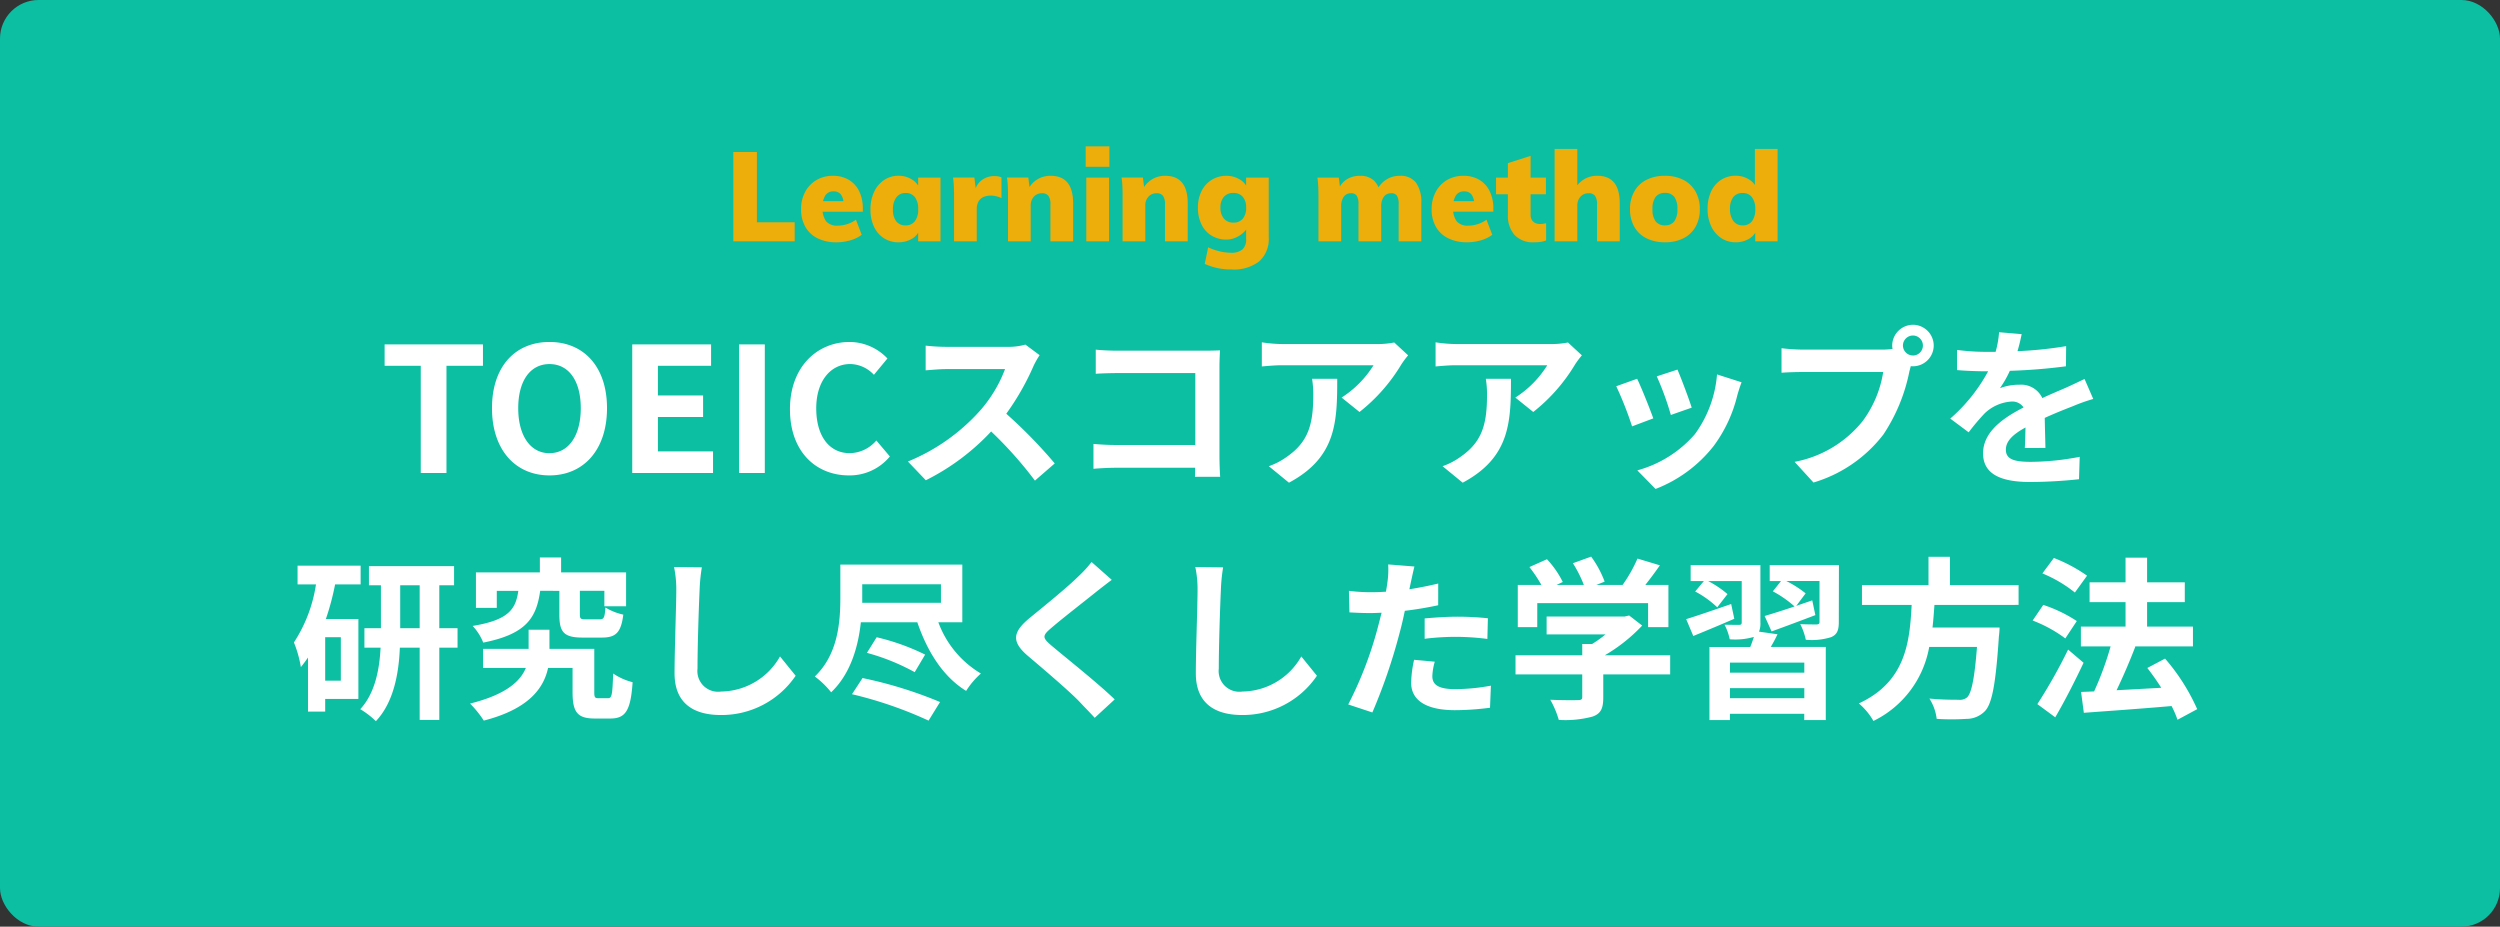 <svg xmlns="http://www.w3.org/2000/svg" width="259" height="96"><rect width="100%" height="100%" fill="#333333" stroke="none"/><g transform="translate(-831 -990)"><rect data-name="Rectangle 11" width="259" height="96" rx="4" transform="translate(831 990)" fill="#0cbfa3"/><path data-name="Path 4" d="M906.972 1015v-9.256h2.444v7.28h3.913V1015zm13.3-.676a3.576 3.576 0 01-1.2.579 5.068 5.068 0 01-1.4.2 4.331 4.331 0 01-1.972-.415 2.953 2.953 0 01-1.266-1.188 3.62 3.62 0 01-.442-1.827 3.707 3.707 0 01.423-1.794 3.127 3.127 0 011.163-1.222 3.285 3.285 0 011.716-.442 3.144 3.144 0 011.645.416 2.761 2.761 0 011.073 1.183 4.053 4.053 0 01.377 1.807v.312h-4.316l.027-1.093h2.873l-.572.377a1.7 1.7 0 00-.267-1.046.919.919 0 00-.773-.345.981.981 0 00-.852.41 2.142 2.142 0 00-.292 1.241 2.236 2.236 0 00.377 1.463 1.5 1.5 0 001.2.435 3.206 3.206 0 00.994-.163 3.125 3.125 0 00.89-.449zm3.822.78a2.778 2.778 0 01-1.508-.416 2.79 2.79 0 01-1.035-1.188 4.081 4.081 0 01-.37-1.794 4.18 4.18 0 01.377-1.827 3.011 3.011 0 011.034-1.228 2.626 2.626 0 011.5-.442 2.548 2.548 0 011.359.371 1.9 1.9 0 01.826.968l-.156.091v-1.239h2.314v6.6h-2.314v-1.209h.156a1.8 1.8 0 01-.826.962 2.656 2.656 0 01-1.358.347zm.728-1.755a1.157 1.157 0 00.956-.429 1.932 1.932 0 00.345-1.235 2.007 2.007 0 00-.338-1.261 1.153 1.153 0 00-.962-.429 1.155 1.155 0 00-.962.449 2.014 2.014 0 00-.351 1.268 1.906 1.906 0 00.338 1.215 1.175 1.175 0 00.973.422zm5.017 1.651v-4.706q0-.468-.019-.949t-.085-.949h2.21l.221 1.781-.221-.13a1.98 1.98 0 01.722-1.352 2.148 2.148 0 011.345-.455 2.07 2.07 0 01.429.039 1.316 1.316 0 01.312.1v2.145a2.554 2.554 0 00-1.079-.26 1.89 1.89 0 00-.793.149 1.113 1.113 0 00-.507.462 1.585 1.585 0 00-.182.806V1015zm5.59 0v-4.706q0-.468-.019-.949t-.085-.949h2.21l.156 1.248-.156-.065a2.676 2.676 0 01.955-1.008 2.574 2.574 0 011.358-.358q2.327 0 2.327 2.847v3.94h-2.353v-3.835a1.443 1.443 0 00-.208-.878.773.773 0 00-.65-.266 1.1 1.1 0 00-.858.357 1.347 1.347 0 00-.325.943V1015zm8.112 0v-6.6h2.353v6.6zm-.065-9.841h2.457v2.119h-2.457zM947.3 1015v-4.706q0-.468-.019-.949t-.085-.949h2.21l.156 1.248-.156-.065a2.676 2.676 0 01.955-1.008 2.574 2.574 0 011.358-.358q2.327 0 2.327 2.847v3.94h-2.354v-3.835a1.443 1.443 0 00-.208-.878.773.773 0 00-.65-.266 1.1 1.1 0 00-.858.357 1.347 1.347 0 00-.325.943V1015zm11.31 2.912a6.466 6.466 0 01-2.8-.572l.354-1.716a6.081 6.081 0 001.2.416 5.167 5.167 0 001.164.143 1.741 1.741 0 001.192-.345 1.372 1.372 0 00.38-1.072v-1.43l.156.2a2.242 2.242 0 01-.481.6 2.75 2.75 0 01-.775.487 2.37 2.37 0 01-.956.195 2.879 2.879 0 01-1.515-.4 2.754 2.754 0 01-1.047-1.15 3.836 3.836 0 01-.377-1.749 3.765 3.765 0 01.377-1.729 2.852 2.852 0 011.053-1.16 2.81 2.81 0 011.515-.416 2.6 2.6 0 011.378.371 1.9 1.9 0 01.832.955l-.16.234v-1.374h2.34v6.184a3.107 3.107 0 01-.972 2.483 4.252 4.252 0 01-2.86.845zm.169-4.849a1.215 1.215 0 00.975-.409 1.693 1.693 0 00.346-1.138 1.672 1.672 0 00-.341-1.116 1.211 1.211 0 00-.982-.41 1.245 1.245 0 00-.981.4 1.627 1.627 0 00-.357 1.118 1.658 1.658 0 00.361 1.139 1.231 1.231 0 00.977.416zm8.812 1.937v-4.706q0-.468-.02-.949t-.084-.945h2.213l.156 1.248-.156-.108a2.2 2.2 0 01.851-.975 2.5 2.5 0 011.345-.351 2.064 2.064 0 011.41.462 2.319 2.319 0 01.694 1.371l-.312-.416a2.588 2.588 0 01.942-1.031 2.516 2.516 0 011.37-.386 2.014 2.014 0 011.7.709 3.478 3.478 0 01.546 2.138V1015H975.9v-3.874a1.609 1.609 0 00-.169-.839.652.652 0 00-.6-.266.9.9 0 00-.767.364 1.683 1.683 0 00-.273 1.027V1015h-2.353v-3.874a1.559 1.559 0 00-.175-.839.655.655 0 00-.591-.266.886.886 0 00-.761.364 1.714 1.714 0 00-.266 1.027V1015zm18.009-.676a3.576 3.576 0 01-1.2.576 5.068 5.068 0 01-1.4.2 4.331 4.331 0 01-1.97-.416 2.953 2.953 0 01-1.271-1.184 3.62 3.62 0 01-.442-1.827 3.707 3.707 0 01.423-1.794 3.127 3.127 0 011.16-1.223 3.285 3.285 0 011.716-.442 3.144 3.144 0 011.645.416 2.761 2.761 0 011.073 1.183 4.053 4.053 0 01.377 1.807v.312H981.4l.026-1.092h2.874l-.572.377a1.7 1.7 0 00-.267-1.046.919.919 0 00-.773-.345.981.981 0 00-.852.41 2.142 2.142 0 00-.292 1.241 2.236 2.236 0 00.377 1.463 1.5 1.5 0 001.2.435 3.206 3.206 0 00.994-.163 3.125 3.125 0 00.885-.448zm.39-4.2v-1.724h5.17v1.729zm5.187 3v1.785a2.539 2.539 0 01-.6.156 4.824 4.824 0 01-.626.035 2.6 2.6 0 01-2.051-.763 3.016 3.016 0 01-.683-2.08v-5.357l2.353-.754v6.11a.987.987 0 00.136.54.8.8 0 00.358.312 1.178 1.178 0 00.481.1 2.168 2.168 0 00.279-.02q.154-.021.349-.06zm.88 1.876v-9.568h2.353v4.3l-.247-.156a2.676 2.676 0 01.956-1.008 2.574 2.574 0 011.359-.358q2.327 0 2.327 2.847V1015h-2.354v-3.835a1.443 1.443 0 00-.208-.878.773.773 0 00-.65-.266 1.1 1.1 0 00-.858.357 1.347 1.347 0 00-.325.943V1015zm11.443.1a4.187 4.187 0 01-1.931-.416 2.969 2.969 0 01-1.257-1.184 3.647 3.647 0 01-.442-1.84 3.62 3.62 0 01.442-1.826 3.011 3.011 0 011.254-1.2 4.133 4.133 0 011.934-.42 4.074 4.074 0 011.9.423 3.011 3.011 0 011.254 1.2 3.62 3.62 0 01.446 1.822 3.647 3.647 0 01-.442 1.84 2.969 2.969 0 01-1.258 1.189 4.126 4.126 0 01-1.9.412zm0-1.755a1.151 1.151 0 00.943-.4 2.018 2.018 0 00.332-1.287 2.023 2.023 0 00-.325-1.274 1.147 1.147 0 00-.949-.4 1.182 1.182 0 00-.968.4 1.993 1.993 0 00-.333 1.275 2.018 2.018 0 00.332 1.287 1.182 1.182 0 00.968.403zm11.658 1.655h-2.314v-1.547l.156.338a1.8 1.8 0 01-.826.962 2.656 2.656 0 01-1.358.347 2.654 2.654 0 01-1.5-.435 2.971 2.971 0 01-1.034-1.216 4.138 4.138 0 01-.377-1.82 4.124 4.124 0 01.37-1.8 2.826 2.826 0 011.034-1.2 2.746 2.746 0 011.508-.423 2.548 2.548 0 011.359.371 1.9 1.9 0 01.824.963l-.195.286v-4.394h2.353zm-3.614-1.651a1.153 1.153 0 00.962-.429 2.007 2.007 0 00.338-1.261 1.937 1.937 0 00-.344-1.228 1.15 1.15 0 00-.956-.436 1.175 1.175 0 00-.975.423 1.906 1.906 0 00-.338 1.215 2.009 2.009 0 00.351 1.274 1.162 1.162 0 00.962.442z" fill="#edad0b"/><path data-name="Path 3" d="M874.59 1039h2.664v-11.106h3.78v-2.214h-10.188v2.214h3.744zm13.338.252c3.528 0 5.958-2.646 5.958-6.966s-2.43-6.858-5.958-6.858-5.958 2.52-5.958 6.858c0 4.32 2.43 6.966 5.958 6.966zm0-2.3c-1.98 0-3.24-1.818-3.24-4.662 0-2.862 1.26-4.572 3.24-4.572s3.24 1.71 3.24 4.572c0 2.84-1.26 4.658-3.24 4.658zM896.5 1039h8.37v-2.232h-5.71v-3.568h4.68v-2.228h-4.68v-3.078h5.508v-2.214H896.5zm11.07 0h2.664v-13.32h-2.664zm11.376.252a5.391 5.391 0 004.244-1.962l-1.4-1.656a3.7 3.7 0 01-2.754 1.314c-2.106 0-3.474-1.746-3.474-4.644 0-2.862 1.512-4.59 3.528-4.59a3.435 3.435 0 012.448 1.116l1.4-1.692a5.433 5.433 0 00-3.906-1.71c-3.366 0-6.192 2.574-6.192 6.966 0 4.446 2.736 6.858 6.102 6.858zm18.284-13.552a6.5 6.5 0 01-1.872.234h-6.336a20.11 20.11 0 01-2.124-.126v2.556c.378-.018 1.368-.126 2.124-.126h6.1a13.947 13.947 0 01-2.682 4.41 20.393 20.393 0 01-7.38 5.166l1.856 1.942a23.71 23.71 0 006.768-5.056 41.047 41.047 0 014.536 5.092l2.052-1.782a50.6 50.6 0 00-5.022-5.148 26.464 26.464 0 002.826-4.95 8.505 8.505 0 01.63-1.116zm20.178 13.7a38.544 38.544 0 01-.072-2.124v-9.324c0-.522.036-1.242.054-1.656a36.16 36.16 0 01-1.584.036h-9.054c-.63 0-1.566-.036-2.232-.108v2.5c.5-.036 1.476-.072 2.232-.072h8.082v7.448h-8.3c-.81 0-1.62-.054-2.25-.108v2.576c.594-.054 1.62-.108 2.322-.108h8.208c0 .342 0 .648-.018.936zm9.522-10.156a9.979 9.979 0 01.126 1.62c0 2.952-.432 4.86-2.718 6.444a7.112 7.112 0 01-1.89.99l2.088 1.71c4.914-2.628 5-6.3 5-10.764zm8.514-3.762a8.968 8.968 0 01-1.818.162h-9.7a14.27 14.27 0 01-2.2-.18v2.5c.846-.072 1.44-.126 2.2-.126h9.374a10.7 10.7 0 01-3.31 3.35l1.854 1.494a18.112 18.112 0 004.338-4.932 9.063 9.063 0 01.7-.936zm9.486 3.762a9.979 9.979 0 01.126 1.62c0 2.952-.432 4.86-2.718 6.444a7.112 7.112 0 01-1.89.99l2.088 1.71c4.914-2.628 5-6.3 5-10.764zm8.514-3.762a8.968 8.968 0 01-1.818.162h-9.7a14.27 14.27 0 01-2.2-.18v2.5c.846-.072 1.44-.126 2.2-.126h9.374a10.7 10.7 0 01-3.31 3.35l1.854 1.494a18.112 18.112 0 004.338-4.932 9.063 9.063 0 01.7-.936zm11.34 2.808l-2.142.7a29.98 29.98 0 011.458 4l2.16-.756c-.252-.834-1.134-3.17-1.476-3.944zm4.1.5a12.131 12.131 0 01-2.284 6.178 12.112 12.112 0 01-5.974 3.762l1.89 1.926a14.057 14.057 0 006.03-4.464 14.514 14.514 0 002.448-5.274c.108-.36.216-.738.432-1.314zm-8.28.45l-2.16.774a36.357 36.357 0 011.638 4.158l2.2-.828c-.36-1.004-1.224-3.182-1.674-4.1zm28.584-2.412a1.041 1.041 0 01-1.044-1.026 1.045 1.045 0 011.044-1.044 1.041 1.041 0 011.026 1.044 1.037 1.037 0 01-1.022 1.03zm-11.48-.608a20.042 20.042 0 01-2.142-.144v2.538a31.357 31.357 0 012.142-.072h8.392a11.559 11.559 0 01-2.124 5.076 11.829 11.829 0 01-7.056 4.23l1.958 2.142a14.245 14.245 0 007.236-4.968 18.17 18.17 0 002.7-6.552l.144-.54a1.026 1.026 0 00.234.018 2.159 2.159 0 002.142-2.142 2.163 2.163 0 00-2.142-2.16 2.166 2.166 0 00-2.16 2.16 1.994 1.994 0 00.036.342 7.969 7.969 0 01-1.026.072zm25.2 10.188c-.018-.81-.054-2.124-.072-3.114 1.1-.5 2.106-.9 2.9-1.206a18.9 18.9 0 012.124-.756l-.9-2.07c-.648.306-1.278.612-1.962.918-.738.324-1.494.63-2.412 1.062a2.428 2.428 0 00-2.376-1.386 5.579 5.579 0 00-2.016.36 10.889 10.889 0 001.026-1.8 58.07 58.07 0 005.814-.468l.018-2.088a41.162 41.162 0 01-5.04.522c.216-.72.342-1.332.432-1.764l-2.34-.2a9.919 9.919 0 01-.36 2.034h-.864a22.87 22.87 0 01-3.132-.2v2.088c.972.09 2.286.126 3.006.126h.216a17.424 17.424 0 01-3.924 4.9l1.908 1.422a22.829 22.829 0 011.656-1.962 4.411 4.411 0 012.79-1.226 1.393 1.393 0 011.242.612c-2.036 1.046-4.196 2.488-4.196 4.754 0 2.3 2.106 2.97 4.9 2.97a49.319 49.319 0 005.04-.288l.072-2.322a27.265 27.265 0 01-5.058.522c-1.746 0-2.592-.27-2.592-1.26 0-.882.72-1.584 2.034-2.3-.018.774-.036 1.6-.072 2.124zm-176.598 24.108h-1.62v-4.5h1.62zm2.052-9.972v-1.944h-6.534v1.944h1.908a15.1 15.1 0 01-2.286 6.012 11.891 11.891 0 01.72 2.556c.252-.306.5-.648.738-.99v5.6h1.782v-1.316h3.438v-8.28h-3.366a26.906 26.906 0 00.954-3.582zm4.1 4.536v-4.446h2.016v4.446zm5.94 0h-1.89v-4.446h1.53v-1.98h-8.82v1.98h1.242v4.446h-1.71v2.02h1.674c-.108 2.2-.558 4.7-2.106 6.372a8.584 8.584 0 011.62 1.242c1.854-1.962 2.376-4.968 2.484-7.614h2.052v7.488h2.034v-7.488h1.89zm10.548-3.87v2.448c0 1.8.432 2.394 2.394 2.394h2.016c1.422 0 1.98-.5 2.214-2.376a6.145 6.145 0 01-1.854-.738c-.072 1.062-.162 1.224-.594 1.224h-1.44c-.54 0-.612-.054-.612-.54v-2.412h2.538v1.6h2.25v-3.51h-6.732v-1.546h-2.2v1.546h-6.624v3.672h2.16v-1.762h2.232c-.27 1.908-1.008 3.024-4.734 3.636a5.432 5.432 0 011.1 1.728c4.482-.882 5.508-2.592 5.9-5.364zm4.068 11.124c-.378 0-.45-.072-.45-.63v-4.482h-4.644v-1.98h-2.16v1.98h-4.716v1.978h4.428c-.558 1.368-2.034 2.754-5.778 3.69a10.907 10.907 0 011.422 1.764c4.68-1.206 6.21-3.366 6.66-5.454h2.538v2.52c0 2.106.54 2.718 2.3 2.718h1.62c1.548 0 2.106-.792 2.3-3.762a6.4 6.4 0 01-2.016-.9c-.072 2.25-.144 2.556-.522 2.556zm7.812-13.59a11.192 11.192 0 01.234 2.412c0 1.53-.18 6.21-.18 8.6 0 3.042 1.89 4.32 4.806 4.32a9.277 9.277 0 007.74-4.068l-1.62-2a7.117 7.117 0 01-6.1 3.636 2.146 2.146 0 01-2.448-2.376c0-2.214.126-6.21.216-8.118a18.294 18.294 0 01.234-2.376zm18.436 13.176a41.909 41.909 0 017.934 2.736l1.188-1.926a43.455 43.455 0 00-8.028-2.484zm1.548-4.284a22.456 22.456 0 014.95 2l1.08-1.818a23.3 23.3 0 00-5.022-1.8zm-.486-5.688v-1.422h8.154v1.926h-8.154zm10.368 2.52v-5.976H918.06v3.42c0 2.466-.216 5.85-2.646 8.172a9.079 9.079 0 011.692 1.638c2.016-1.908 2.808-4.734 3.078-7.254h5.85c1.044 3.06 2.682 5.652 5.058 7.11a8.189 8.189 0 011.53-1.8 10.308 10.308 0 01-4.41-5.31zm13.392-6.246a12.312 12.312 0 01-1.368 1.494c-1.206 1.188-3.654 3.168-5.04 4.3-1.782 1.476-1.926 2.466-.162 3.96 1.638 1.386 4.356 3.708 5.328 4.734.5.54 1.062 1.1 1.566 1.656l2.07-1.908c-1.764-1.71-5.2-4.428-6.534-5.562-.972-.828-.99-1.026-.036-1.836 1.188-1.026 3.546-2.844 4.7-3.78.414-.324 1.008-.792 1.566-1.206zm10.746.522a11.192 11.192 0 01.234 2.412c0 1.53-.18 6.21-.18 8.6 0 3.042 1.89 4.32 4.806 4.32a9.277 9.277 0 007.74-4.068l-1.62-2a7.117 7.117 0 01-6.1 3.636 2.146 2.146 0 01-2.448-2.376c0-2.214.126-6.21.216-8.118a18.294 18.294 0 01.232-2.37zm23.76 7.434a26.189 26.189 0 013.438-.2 25.747 25.747 0 013.06.216l.054-2.142a30.947 30.947 0 00-3.132-.162c-1.152 0-2.43.09-3.42.18zm1.406-5.724c-.972.234-1.98.432-2.988.594l.144-.684c.09-.4.252-1.188.378-1.674l-2.718-.216a9.255 9.255 0 01-.072 1.8q-.054.432-.162 1.026a23.68 23.68 0 01-1.584.054 17.549 17.549 0 01-2.25-.144l.054 2.232c.63.036 1.3.072 2.16.072.36 0 .756-.018 1.17-.036-.126.5-.252 1.008-.378 1.476a39.3 39.3 0 01-3.078 8.028l2.5.828a57.488 57.488 0 002.824-8.244c.2-.72.378-1.512.54-2.286a37.373 37.373 0 003.456-.576zm-2.5 7.9a12.235 12.235 0 00-.306 2.376c0 1.8 1.53 2.844 4.536 2.844a28.524 28.524 0 003.636-.252l.09-2.286a20.666 20.666 0 01-3.708.36c-1.908 0-2.358-.576-2.358-1.35a6.167 6.167 0 01.252-1.494zm12.762-5.868h11.48v2.484h2.106v-4.37h-2.394c.5-.63 1.026-1.332 1.512-2.034l-2.322-.7a15.047 15.047 0 01-1.544 2.734h-2.722l.864-.342a10.555 10.555 0 00-1.4-2.592l-1.89.684a12.56 12.56 0 011.134 2.25h-2.83l.648-.306a9.81 9.81 0 00-1.638-2.358l-1.818.81a15.142 15.142 0 011.242 1.854h-2.448v4.374h2.016zm13.77 5.4h-6.772a17.149 17.149 0 003.87-3.078l-1.35-1.044-.468.108h-8.082v1.854h6.1a12.176 12.176 0 01-1.386.99h-1.024v1.17h-6.912v1.98h6.912v2.34c0 .252-.09.324-.468.324-.36.018-1.692.018-2.844-.036a9.556 9.556 0 01.882 2.088 10.913 10.913 0 003.492-.342c.882-.306 1.116-.864 1.116-1.98v-2.392h6.93zm6.318-5.31c-1.728.594-3.492 1.206-4.662 1.566l.738 1.746a191.39 191.39 0 004.248-1.782zm7.578 7.11h-7.7v-1.042h7.7zm-7.7 2.646v-1.042h7.7v1.044zm3.006-6.894a2.271 2.271 0 00.144-.936v-5.956h-7.226v1.654h1.368l-.9 1.08a10.237 10.237 0 012.286 1.638l1.062-1.368a10.383 10.383 0 00-2-1.35h3.474v4.284c0 .18-.072.252-.27.252s-.9 0-1.512-.018a5.617 5.617 0 01.54 1.512 6.971 6.971 0 002.45-.23l.054-.018c-.108.324-.234.7-.378 1.044h-4.226v7.574h2.12v-.648h7.7v.648h2.232v-7.576h-5.702a14.853 14.853 0 00.7-1.314zm8.28-6.894h-7.172v1.656h1.17l-.846 1.062a11.52 11.52 0 012.25 1.566c-1.17.4-2.268.738-3.1.99l.72 1.6c1.332-.486 2.988-1.1 4.536-1.692l-.324-1.53c-.558.2-1.116.378-1.656.576l.972-1.3a11.328 11.328 0 00-2-1.278h3.438v4.23c0 .2-.072.252-.306.27-.216 0-1.008 0-1.692-.036a6.437 6.437 0 01.576 1.62 6.644 6.644 0 002.628-.27c.612-.27.792-.7.792-1.566zm18.612 4.122v-2.05h-7.11v-2.934h-2.222v2.934h-6.894v2.052h5.148c-.2 3.852-.612 7.956-5.472 10.206a6.843 6.843 0 011.512 1.818 10.566 10.566 0 005.778-7.668h4.95c-.252 3.276-.576 4.842-1.044 5.238a1.155 1.155 0 01-.864.234c-.522 0-1.782 0-3.024-.126a4.981 4.981 0 01.756 2.106 24.654 24.654 0 003.078 0 2.657 2.657 0 001.944-.828c.72-.792 1.1-2.808 1.422-7.7a8.757 8.757 0 00.072-.936h-6.948c.09-.774.144-1.566.2-2.34zm7.092-3.024a15.8 15.8 0 00-3.438-1.836l-1.188 1.6a13.729 13.729 0 013.366 1.98zm-1.062 4.7a14.5 14.5 0 00-3.474-1.674l-1.1 1.62a13.867 13.867 0 013.384 1.854zm-.9 2.952a53.793 53.793 0 01-3.186 5.652l1.854 1.368c1.008-1.728 2.052-3.78 2.934-5.652zm13.374 6.174a20.943 20.943 0 00-3.33-5.238l-1.836.972c.486.63.99 1.332 1.44 2.052-1.584.09-3.186.18-4.626.252a61.953 61.953 0 001.944-4.518l-.072-.018h6.04v-2.052h-4.752v-2.538h3.906v-2.052h-3.906v-2.556h-2.232v2.556h-3.726v2.052h3.726v2.538h-4.626v2.052h3.078a32.612 32.612 0 01-1.71 4.662l-1.35.054.288 2.16c2.43-.18 5.832-.414 9.09-.7a9.94 9.94 0 01.612 1.422z" fill="#fff"/></g></svg>